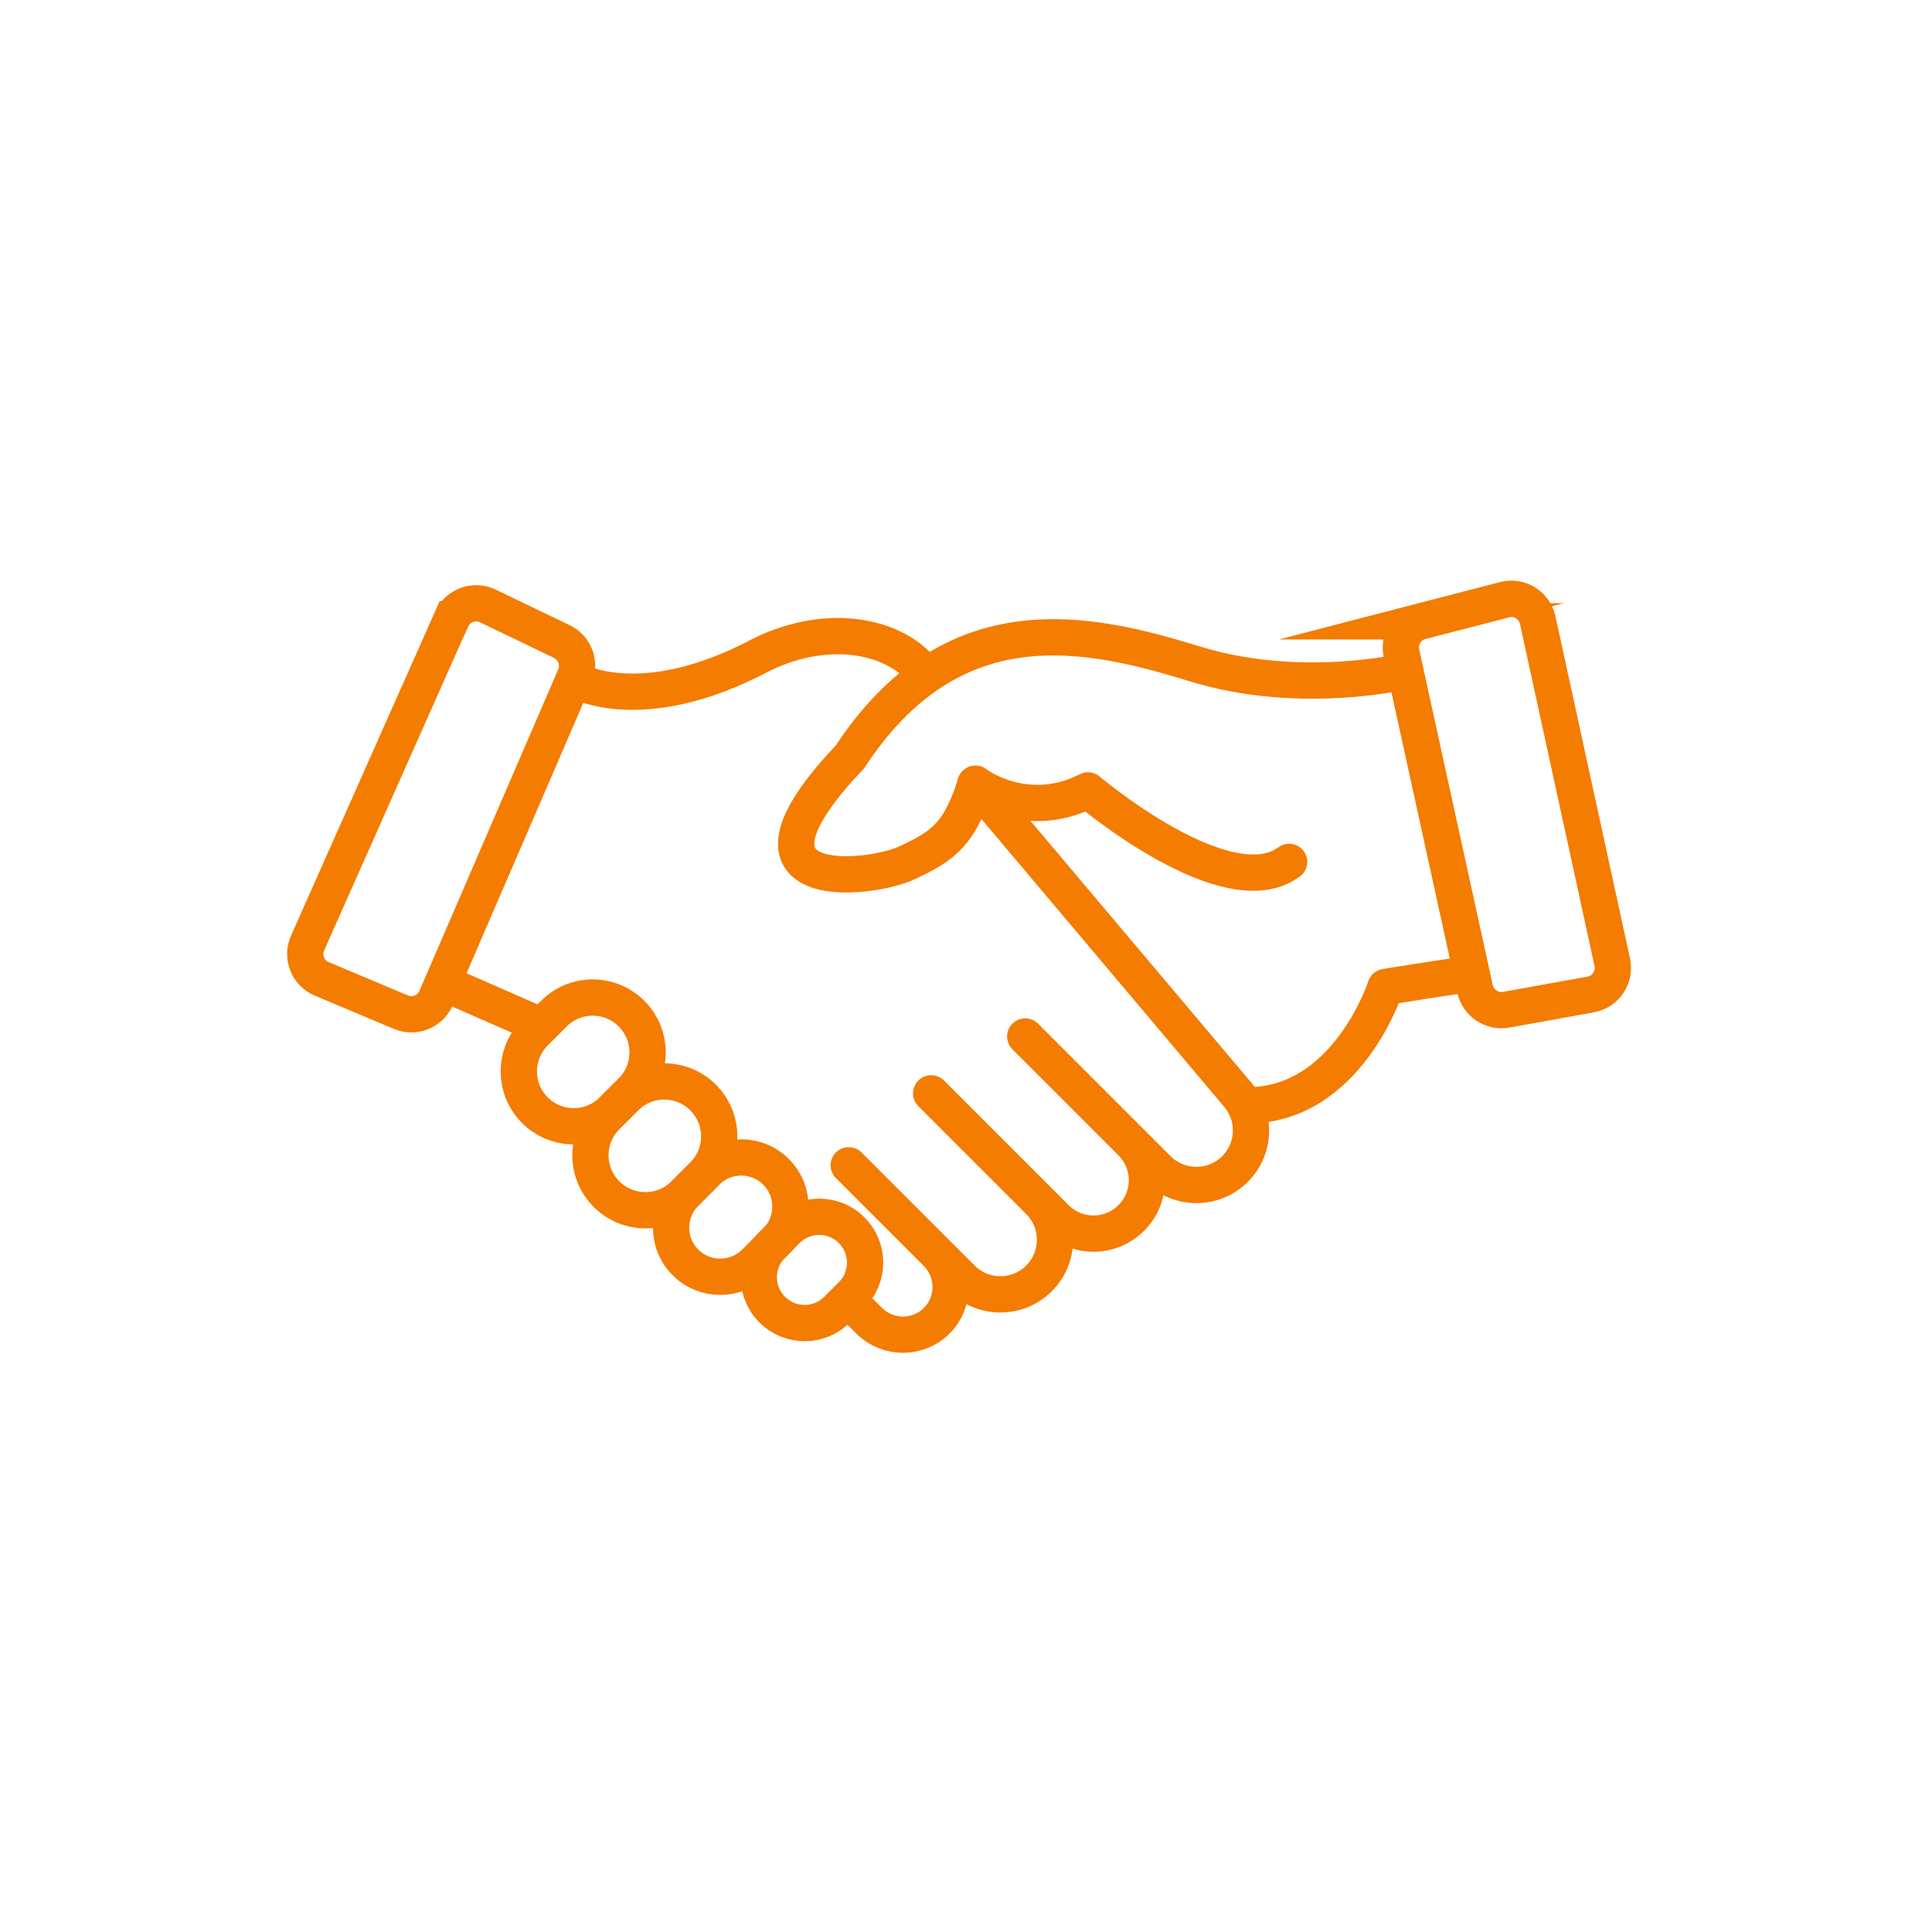 <?xml version="1.0" encoding="UTF-8"?>
<svg xmlns="http://www.w3.org/2000/svg" width="213" height="213" viewBox="0 0 213 213" fill="none">
  <mask id="mask0_170_4" style="mask-type:luminance" maskUnits="userSpaceOnUse" x="0" y="0" width="213" height="213">
    <path d="M211.98 0.5V211.98H0.5V0.5H211.98Z" fill="white" stroke="white"></path>
  </mask>
  <g mask="url(#mask0_170_4)">
    <path d="M49.77 68.279L33.91 103.97C33.23 105.49 33.94 107.28 35.48 107.92L44.19 111.59C45.7 112.22 47.43 111.53 48.08 110.03L63.38 74.59C64.01 73.12 63.38 71.419 61.94 70.73L53.79 66.809C52.28 66.079 50.46 66.749 49.78 68.279H49.77Z" stroke="#F47C00" stroke-width="4" stroke-miterlimit="10"></path>
    <path d="M63.25 74.89C63.25 74.89 70.47 79.36 83.99 72.16C91.58 68.46 98.97 70.23 101.88 74.21" stroke="#F47C00" stroke-width="4" stroke-miterlimit="10"></path>
    <path d="M156.659 68.5L165.869 66.11C167.509 65.69 169.169 66.71 169.529 68.36L177.749 106.08C178.109 107.73 177.029 109.34 175.369 109.64L166.059 111.32C164.489 111.6 162.969 110.59 162.619 109.03L154.509 72.02C154.169 70.46 155.119 68.9 156.669 68.5H156.659Z" stroke="#F47C00" stroke-width="4" stroke-miterlimit="10"></path>
    <path d="M154.93 73.991C154.93 73.991 143.43 76.791 131.76 73.201C120.09 69.611 105.06 66.111 93.69 83.471C78.96 98.931 95.88 97.041 99.96 95.141C104.04 93.241 105.8 91.951 107.55 86.411C107.55 86.411 113.09 90.641 119.95 87.141C119.95 87.141 135.27 100.121 142.12 95.021" stroke="#F47C00" stroke-width="4" stroke-linecap="round" stroke-linejoin="round"></path>
    <path d="M107.54 86.41L136.5 120.74C138.52 123.13 138.37 126.67 136.16 128.88C133.81 131.23 130 131.23 127.64 128.88L113.03 114.27L124.72 125.96C127.02 128.26 127.02 131.98 124.72 134.28C122.42 136.58 118.7 136.58 116.4 134.28L102.66 120.54L114.55 132.43C116.9 134.78 116.9 138.59 114.55 140.94C112.2 143.29 108.39 143.29 106.04 140.94L93.57 128.47L103.27 138.17C105.32 140.22 105.32 143.56 103.27 145.61C101.22 147.66 97.88 147.66 95.83 145.61L93.91 143.69" stroke="#F47C00" stroke-width="4" stroke-linecap="round" stroke-linejoin="round"></path>
    <path d="M93.894 135.634L93.887 135.627C91.915 133.655 88.718 133.655 86.746 135.627L85.133 137.239C83.161 139.211 83.161 142.409 85.133 144.381L85.141 144.388C87.113 146.36 90.31 146.36 92.282 144.388L93.894 142.776C95.867 140.804 95.867 137.606 93.894 135.634Z" stroke="#F47C00" stroke-width="4" stroke-linecap="round" stroke-linejoin="round"></path>
    <path d="M69.623 120.306C71.986 117.944 71.986 114.113 69.623 111.75C67.26 109.388 63.43 109.388 61.067 111.75L58.974 113.843C56.611 116.206 56.611 120.037 58.974 122.399C61.337 124.762 65.168 124.762 67.53 122.399L69.623 120.306Z" stroke="#F47C00" stroke-width="4" stroke-linecap="round" stroke-linejoin="round"></path>
    <path d="M85.556 136.858C87.673 134.741 87.673 131.31 85.556 129.193C83.44 127.076 80.008 127.076 77.891 129.193L75.572 131.512C73.455 133.629 73.455 137.061 75.572 139.177C77.689 141.294 81.12 141.294 83.237 139.177L85.556 136.858Z" stroke="#F47C00" stroke-width="4" stroke-linecap="round" stroke-linejoin="round"></path>
    <path d="M77.519 129.573C79.885 127.207 79.885 123.37 77.519 121.003C75.152 118.637 71.315 118.637 68.949 121.003L66.87 123.082C64.503 125.449 64.503 129.286 66.87 131.652C69.236 134.019 73.073 134.019 75.44 131.652L77.519 129.573Z" stroke="#F47C00" stroke-width="4" stroke-linecap="round" stroke-linejoin="round"></path>
    <path d="M48.81 108.33L59.71 113.11" stroke="#F47C00" stroke-width="4" stroke-linecap="round" stroke-linejoin="round"></path>
    <path d="M162.25 107.41C161.02 107.45 152.75 108.81 152.75 108.81C152.75 108.81 148.49 122.08 137.25 121.86" stroke="#F47C00" stroke-width="4" stroke-linecap="round" stroke-linejoin="round"></path>
  </g>
</svg>
